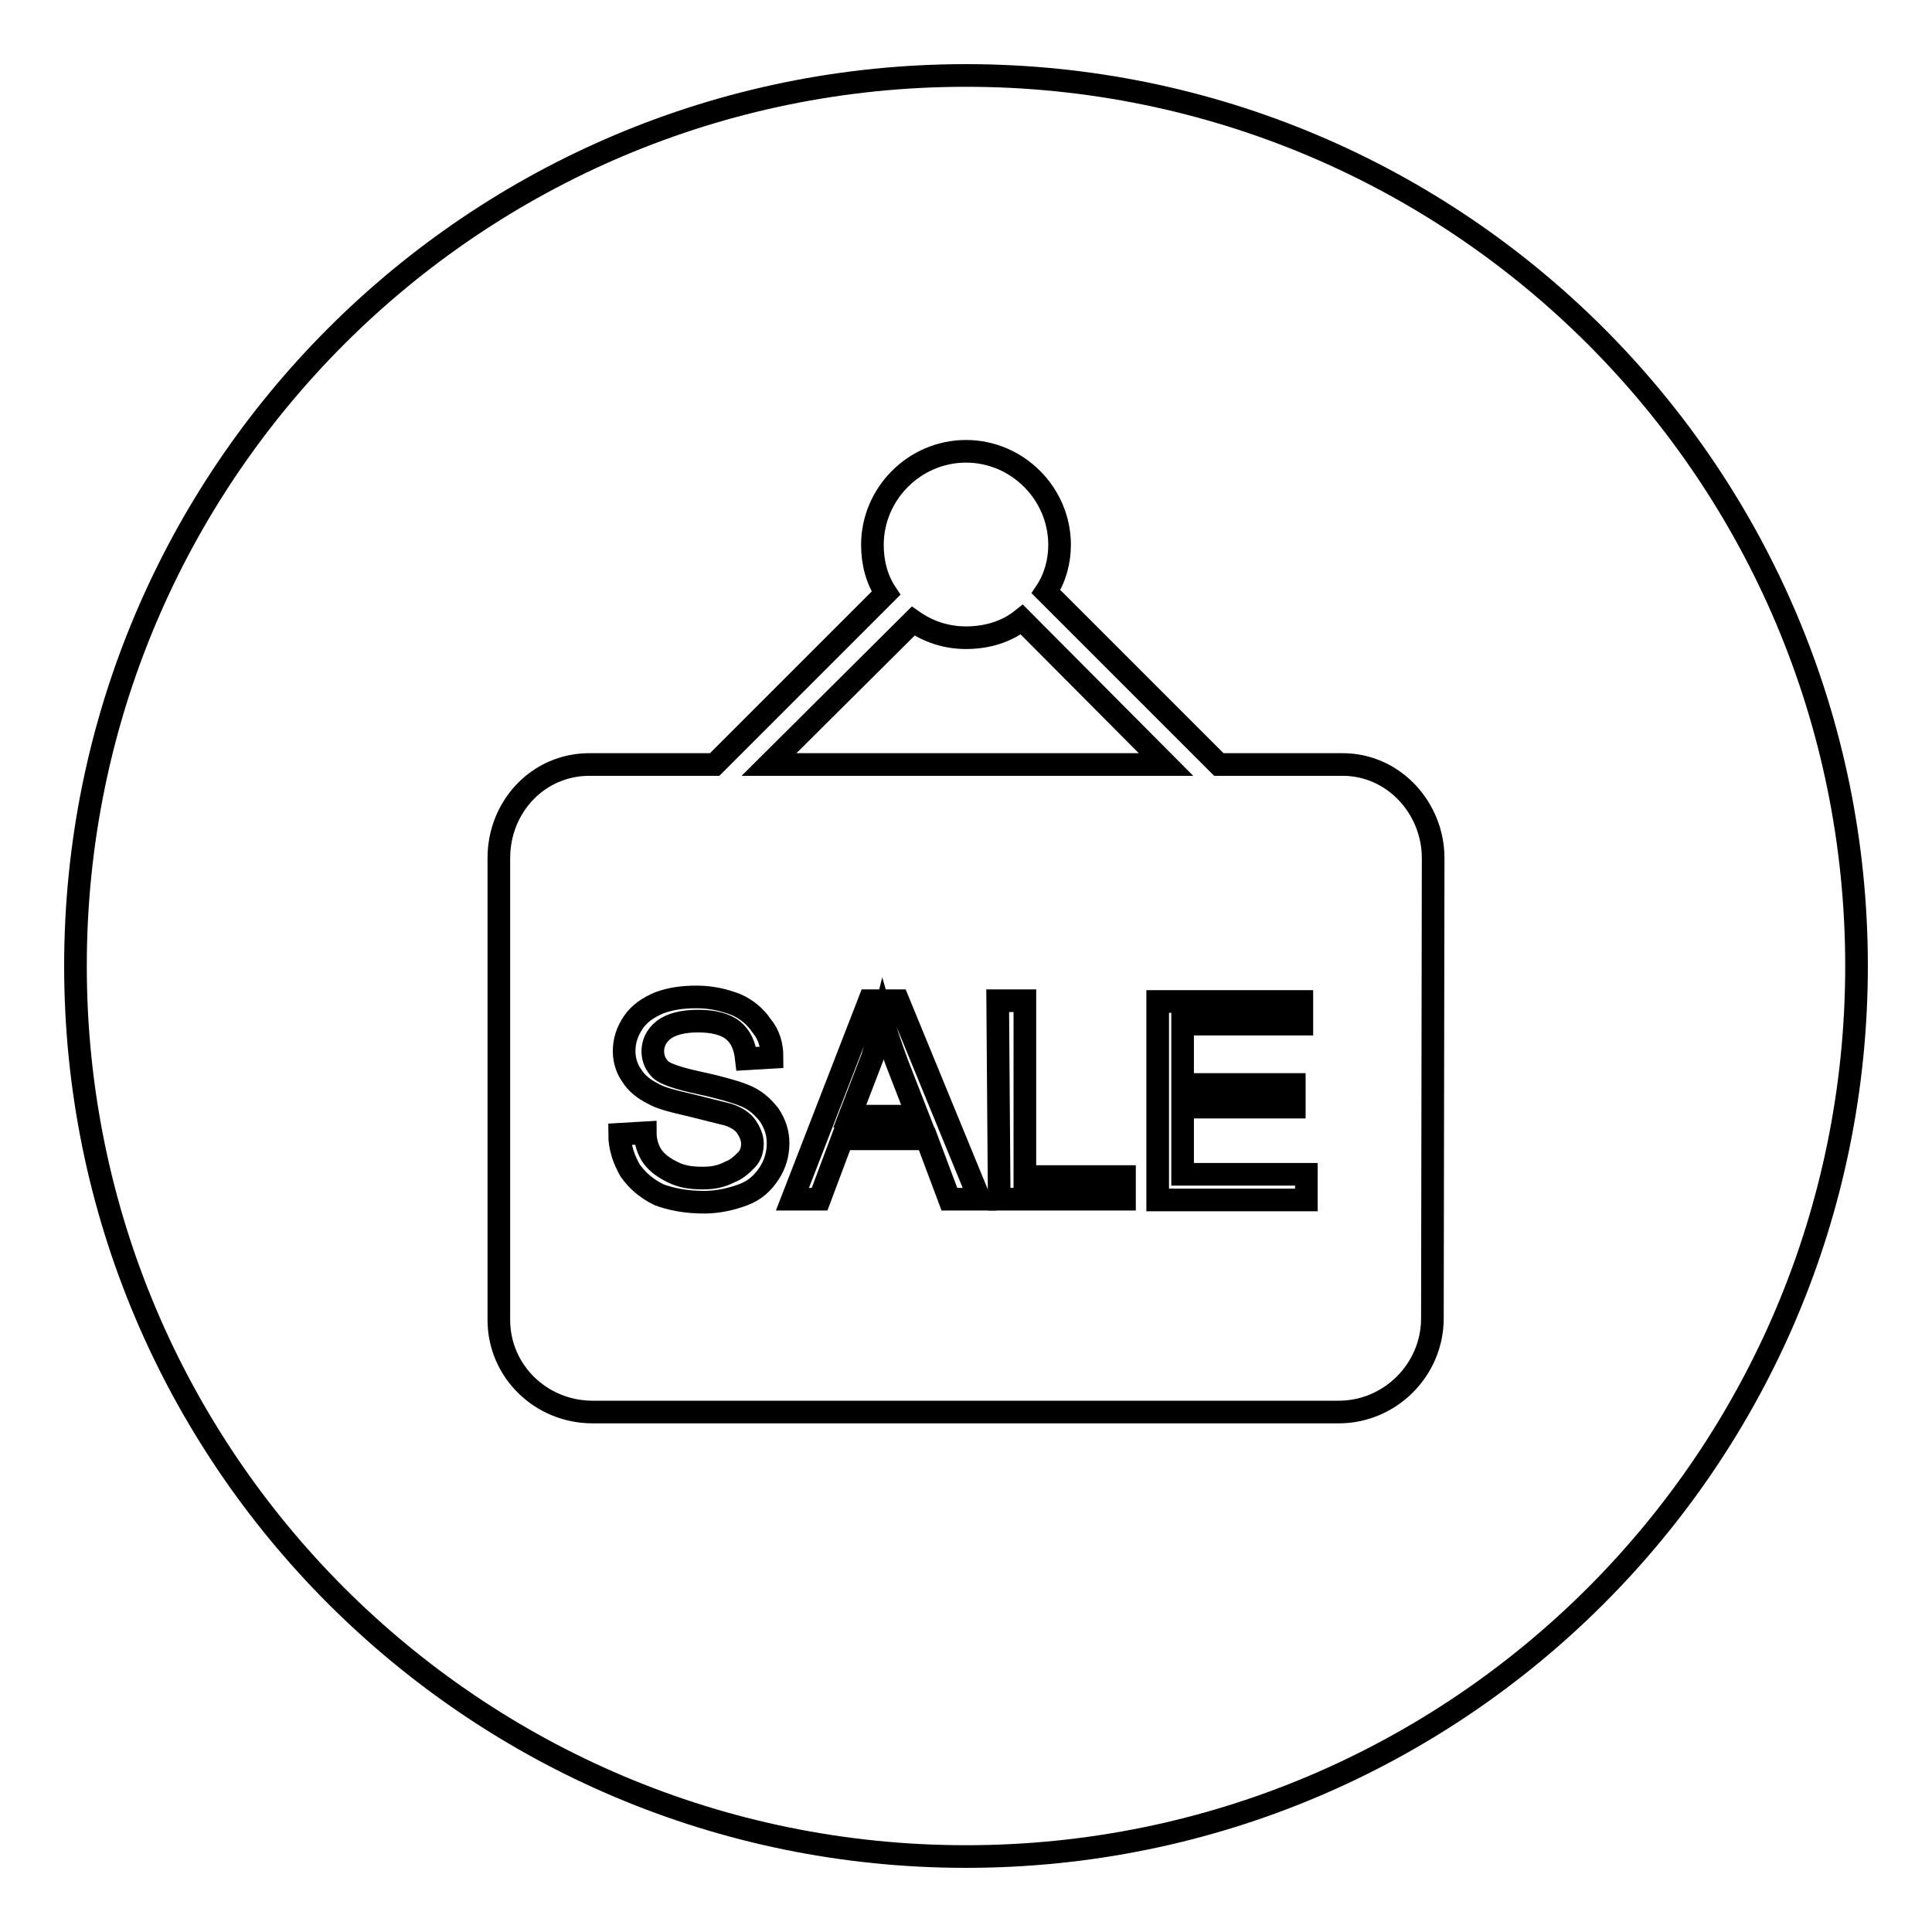 <?xml version="1.0" encoding="utf-8"?>
<!-- Svg Vector Icons : http://www.onlinewebfonts.com/icon -->
<!DOCTYPE svg PUBLIC "-//W3C//DTD SVG 1.1//EN" "http://www.w3.org/Graphics/SVG/1.1/DTD/svg11.dtd">
<svg version="1.1" xmlns="http://www.w3.org/2000/svg" xmlns:xlink="http://www.w3.org/1999/xlink" x="0px" y="0px" viewBox="0 0 256 256" enable-background="new 0 0 256 256" xml:space="preserve">
<g><g><path stroke-width="3" fill-opacity="0" stroke="#000000"  d="M98.5,145.1c-1-0.4-3-1-5.8-1.6s-4.6-1.2-5.2-1.8s-1-1.4-1-2.4c0-1,0.4-2,1.4-2.8c1-0.8,2.6-1.2,4.6-1.2c2,0,3.6,0.4,4.6,1.2c1,0.8,1.6,2,1.8,3.8l3.4-0.2c0-1.6-0.4-3-1.4-4.2c-0.8-1.2-2-2.2-3.4-2.8c-1.6-0.6-3.2-1-5.2-1c-1.8,0-3.4,0.2-5,0.8c-1.4,0.6-2.6,1.4-3.4,2.6c-0.8,1.2-1.2,2.4-1.2,3.8c0,1.2,0.4,2.4,1,3.2c0.6,1,1.6,1.8,2.8,2.4c1,0.6,2.6,1,5.2,1.6l4.8,1.2c1.2,0.4,2,1,2.4,1.6c0.4,0.6,0.8,1.4,0.8,2.2s-0.2,1.6-0.8,2.2c-0.6,0.6-1.2,1.2-2.2,1.6c-1.2,0.6-2.2,0.8-3.6,0.8c-1.6,0-2.8-0.2-4-0.8c-1.2-0.6-2-1.2-2.6-2c-0.6-0.8-1-2-1-3.2l-3.4,0.2c0,1.8,0.6,3.4,1.4,4.8c1,1.4,2.2,2.4,3.8,3.2c1.6,0.6,3.6,1,6,1c1.8,0,3.6-0.4,5.2-1c1.6-0.6,2.6-1.6,3.4-2.8c0.8-1.2,1.2-2.6,1.2-4c0-1.4-0.4-2.6-1.2-3.8C101.1,146.7,100.1,145.7,98.5,145.1z"/><path stroke-width="3" fill-opacity="0" stroke="#000000"  d="M135.8,132.6h-3.6l0.2,26.3H149v-3h-13.2V132.6z"/><path stroke-width="3" fill-opacity="0" stroke="#000000"  d="M135.4,82.1c-2,1.6-4.6,2.4-7.4,2.4c-2.6,0-5-0.8-7-2.2l-19.1,19h52.6L135.4,82.1z"/><path stroke-width="3" fill-opacity="0" stroke="#000000"  d="M115.2,132.6l-10.2,26.3h3.6l3-8h11.2l3,8h4L119,132.6H115.2z M112.6,147.9l3-7.8c0.4-1.4,1-3.2,1.4-4.8c0.4,1.4,1,3.2,1.8,5.4l2.8,7.2H112.6L112.6,147.9z"/><path stroke-width="3" fill-opacity="0" stroke="#000000"  d="M128,10C62.8,10,10,62.8,10,128c0,65.2,52.8,118,118,118c65.2,0,118-52.8,118-118C246,62.8,193.2,10,128,10z M189.8,174.7c0,6.8-5.6,12.4-12.4,12.4H78.5c-6.8,0-12.4-5.4-12.4-12.2v-61.2c0-6.8,5.2-12.4,12-12.4h8h4h4.6l22.7-22.7c-1.2-1.8-1.8-4-1.8-6.4c0-6.8,5.6-12.4,12.4-12.4c6.8,0,12.4,5.6,12.4,12.4c0,2.2-0.6,4.4-1.8,6.2l22.9,22.9h4.4h4h8c6.8,0,12,5.8,12,12.4L189.8,174.7L189.8,174.7z"/><path stroke-width="3" fill-opacity="0" stroke="#000000"  d="M156.7,146.7h14.8v-3h-14.8v-8h15.8v-3h-19.1v26.3h19.7v-3.4h-16.4V146.7z"/></g></g>
</svg>
